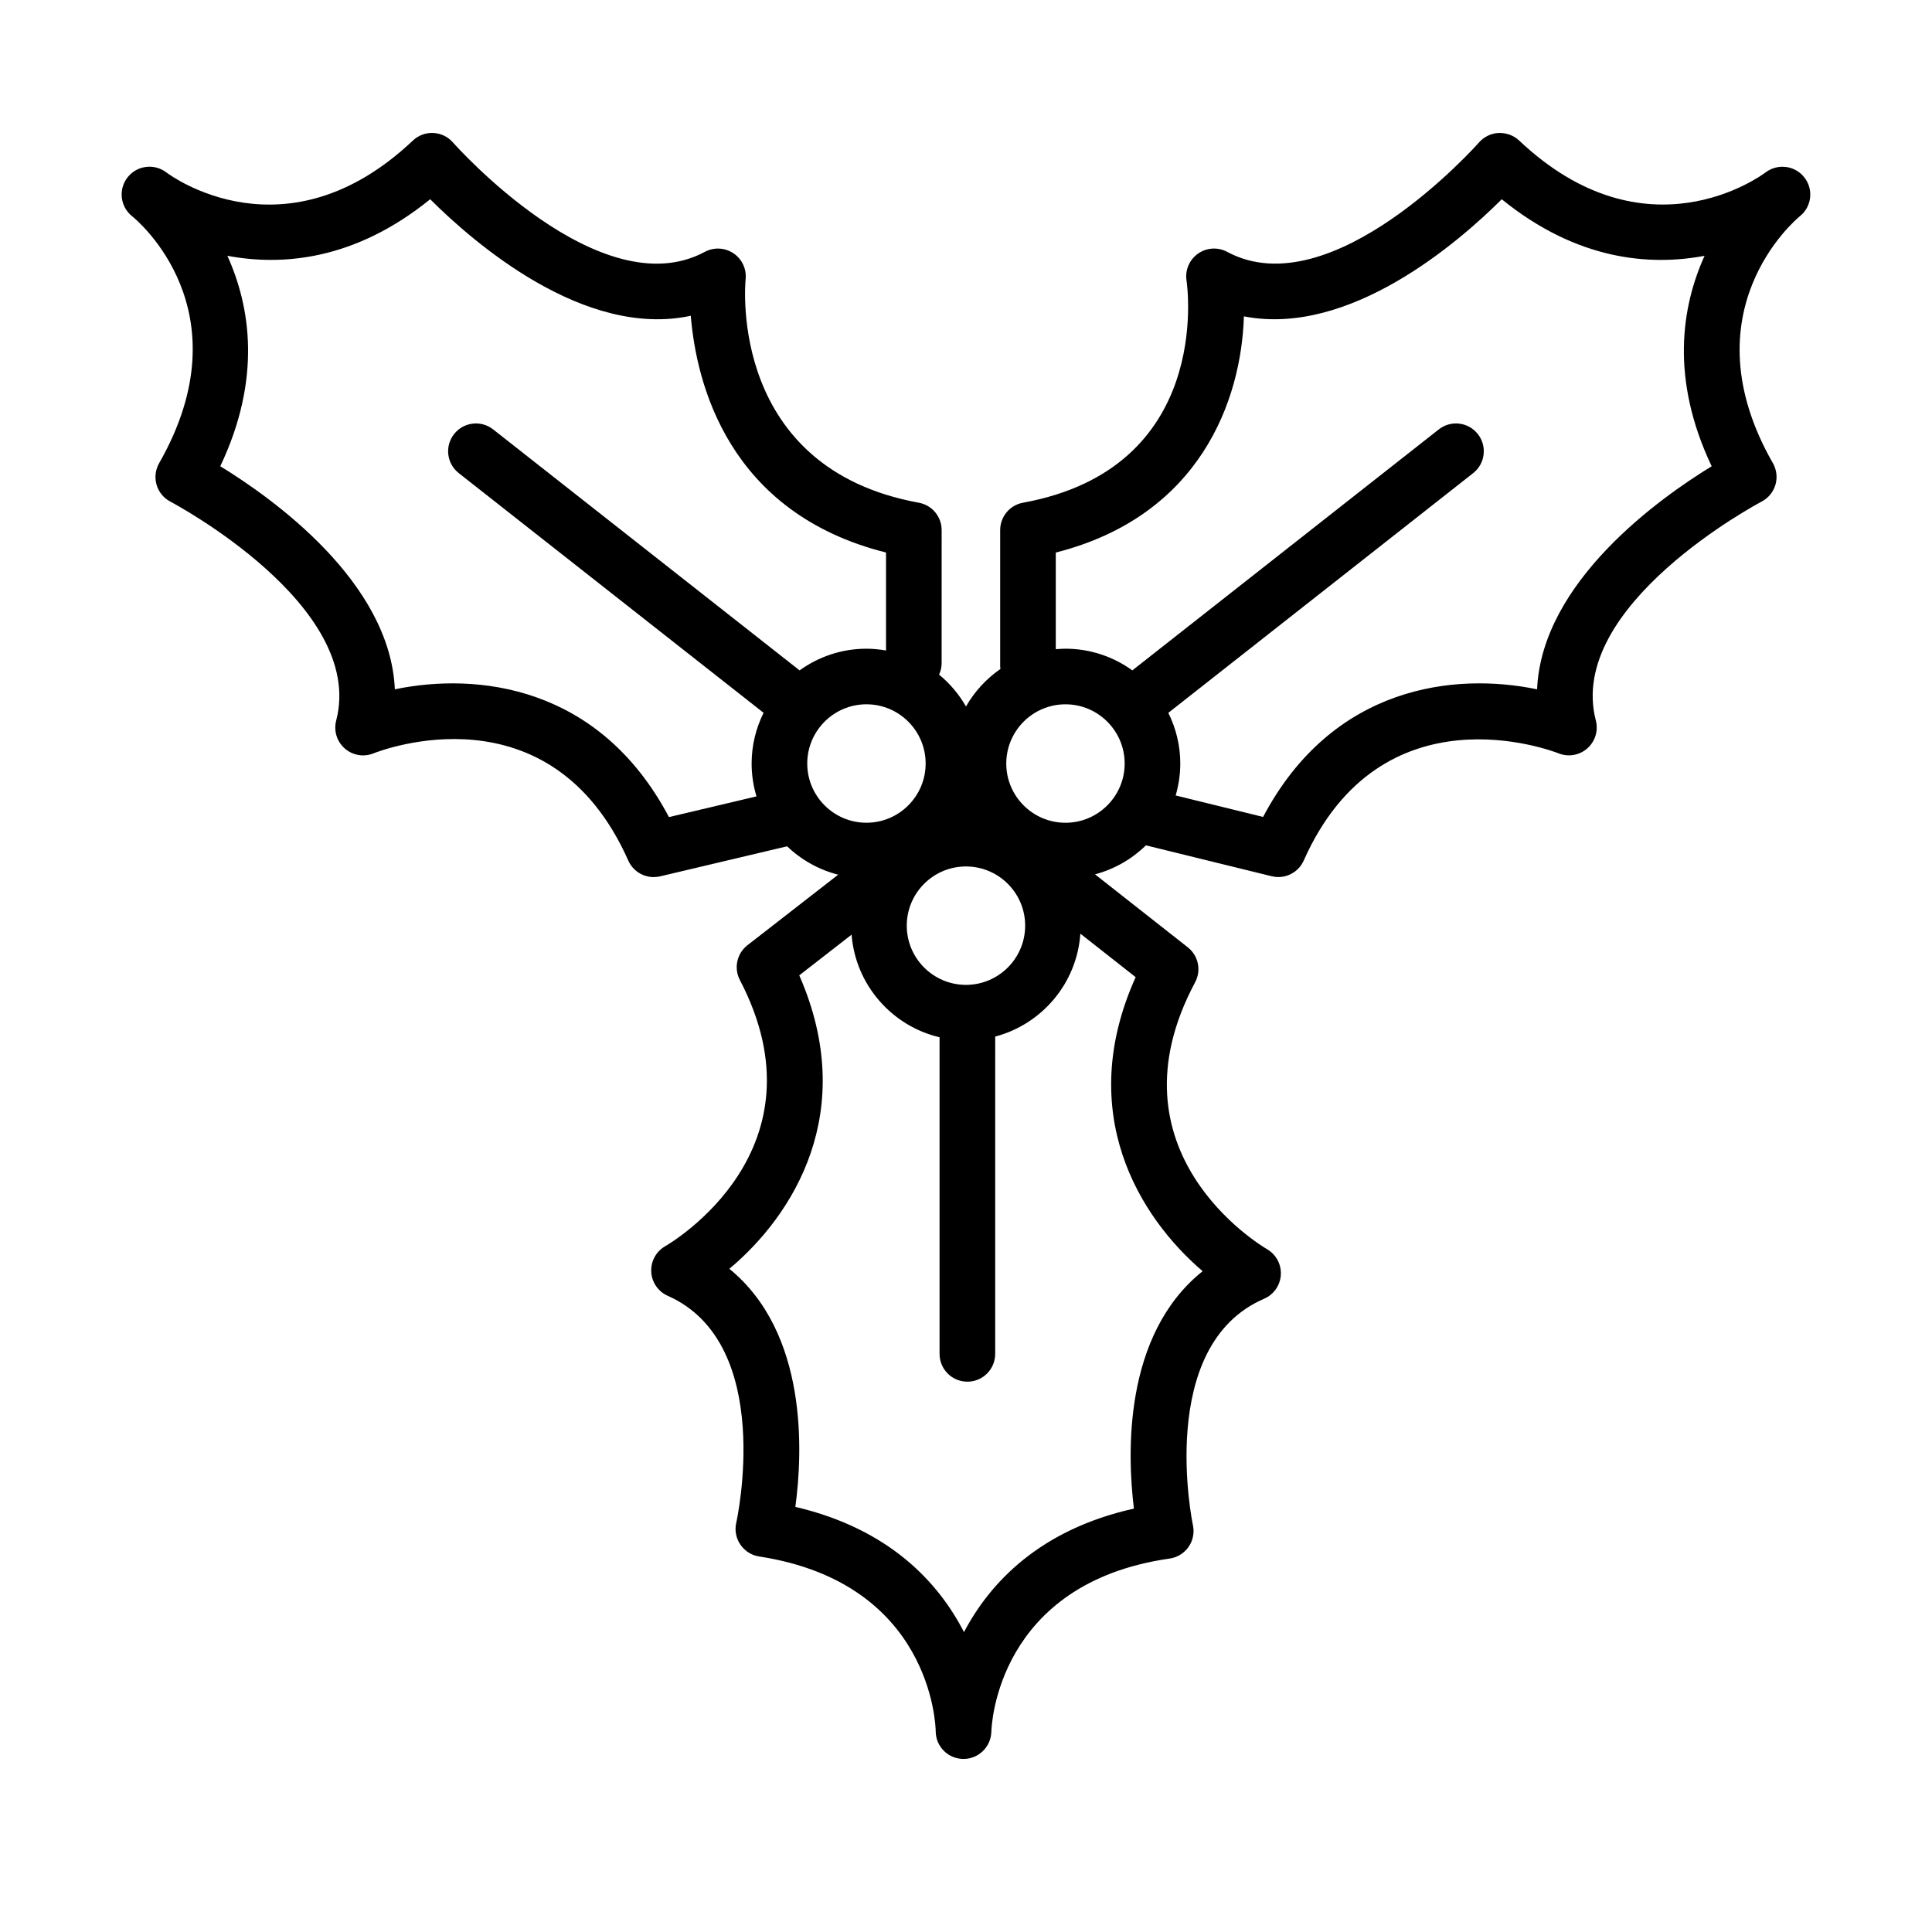 <?xml version="1.0" encoding="UTF-8"?>
<!-- Uploaded to: ICON Repo, www.iconrepo.com, Generator: ICON Repo Mixer Tools -->
<svg fill="#000000" width="800px" height="800px" version="1.1" viewBox="144 144 512 512" xmlns="http://www.w3.org/2000/svg">
 <path d="m622.18 191.03c-2.465-3.18-7.055-3.773-10.262-1.352-1.289 0.969-31.773 23.293-65.344-8.449-1.457-1.367-3.391-2.047-5.414-1.996-2 0.098-3.883 1.004-5.199 2.508-0.387 0.438-38.965 43.938-66.746 29.004-2.449-1.316-5.441-1.137-7.723 0.465-2.281 1.602-3.465 4.352-3.055 7.109 0.301 2.023 6.777 49.77-43.332 58.906-3.5 0.637-6.047 3.688-6.047 7.25v36.113c0 0.238 0.051 0.465 0.07 0.695-3.738 2.578-6.863 5.984-9.133 9.934-1.855-3.219-4.262-6.086-7.125-8.43 0.422-0.926 0.672-1.949 0.672-3.039l0.004-35.27c0-3.562-2.543-6.613-6.047-7.25-50.125-9.141-46.094-57.219-45.902-59.238 0.277-2.715-0.961-5.356-3.234-6.871-2.273-1.516-5.184-1.656-7.586-0.367-27.785 14.941-66.355-28.562-66.746-29.004-1.32-1.508-3.199-2.414-5.199-2.508-1.949-0.117-3.961 0.629-5.41 2.004-33.574 31.738-64.055 9.418-65.312 8.469-3.207-2.465-7.797-1.891-10.293 1.277-2.5 3.176-1.977 7.769 1.176 10.297 1.25 1.004 30.289 25.027 7.176 65.469-0.992 1.738-1.234 3.809-0.672 5.734 0.562 1.918 1.891 3.531 3.668 4.457 0.52 0.273 51.879 27.473 43.926 58.012-0.699 2.691 0.172 5.551 2.262 7.387 2.086 1.84 5.031 2.348 7.617 1.309 1.898-0.754 46.836-18.152 67.531 28.406 1.203 2.707 3.879 4.379 6.734 4.379 0.559 0 1.133-0.07 1.699-0.195l33.66-7.965c3.727 3.578 8.367 6.203 13.527 7.523l-24.035 18.688c-2.816 2.188-3.664 6.07-2.012 9.23 23.434 44.91-18.016 69.52-19.781 70.535-2.414 1.375-3.856 4.004-3.707 6.781 0.137 2.777 1.828 5.246 4.375 6.367 28.633 12.688 18.258 59.68 18.152 60.148-0.457 1.996-0.066 4.098 1.09 5.785 1.152 1.688 2.957 2.84 4.977 3.148 45.664 7.008 46.77 44.773 46.793 46.344 0.023 4.027 3.269 7.269 7.297 7.309h0.074c3.996 0 7.266-3.199 7.371-7.203 0.039-1.602 1.527-39.363 47.262-45.902 2.023-0.289 3.84-1.406 5.004-3.09 1.168-1.672 1.586-3.769 1.152-5.769-0.105-0.484-9.914-47.594 18.859-59.984 2.555-1.102 4.273-3.551 4.438-6.328 0.168-2.777-1.238-5.41-3.648-6.812-1.773-1.031-43.098-25.801-19.062-70.738 1.688-3.148 0.867-7.055-1.945-9.262l-24.586-19.34c5.152-1.371 9.785-4.051 13.488-7.684l33.328 8.188c0.59 0.145 1.18 0.215 1.762 0.215 2.856 0 5.531-1.672 6.734-4.379 20.582-46.289 65.637-29.141 67.531-28.406 2.578 1.039 5.531 0.527 7.617-1.309 2.086-1.832 2.961-4.695 2.262-7.387-7.949-30.547 43.402-57.742 43.926-58.012 1.777-0.926 3.098-2.539 3.668-4.457 0.562-1.926 0.324-3.996-0.672-5.734-22.934-40.113 5.961-64.473 7.176-65.469 3.121-2.508 3.644-7.07 1.172-10.246zm-222.19 213.97c-8.652 0-15.688-7.043-15.688-15.695 0-8.652 7.039-15.684 15.688-15.684 8.652 0 15.688 7.031 15.688 15.684 0.004 8.652-7.035 15.695-15.688 15.695zm-151.35-78.328c-1.246-28.48-32.441-50.656-46.266-59.113 11.047-23.277 7.957-42.344 1.883-55.773 14.484 2.727 33.738 1.238 53.746-14.984 11.578 11.539 40.84 36.961 69.059 30.879 1.484 17.957 9.922 52.246 51.742 62.746v25.961c-1.688-0.293-3.41-0.473-5.18-0.473-6.613 0-12.723 2.144-17.723 5.742l-81.215-63.863c-3.199-2.519-7.836-1.961-10.348 1.238-2.519 3.199-1.965 7.836 1.238 10.348l80.781 63.52c-2.012 4.062-3.168 8.609-3.168 13.438 0 3.027 0.457 5.949 1.285 8.711l-23.195 5.488c-18.477-34.977-50.941-38.371-72.641-33.863zm109.29 19.668c0-8.656 7.039-15.695 15.688-15.695 8.652 0 15.688 7.039 15.688 15.695s-7.039 15.695-15.688 15.695c-8.648 0-15.688-7.039-15.688-15.695zm104.78 134.54c-21.043 16.836-19.996 48.43-18.207 62.914-25.07 5.598-38.18 19.719-45.035 32.727-6.723-13.078-19.688-27.328-44.688-33.18 1.953-14.473 3.375-46.043-17.488-63.094 16.969-14.219 34.336-41.672 18.523-77.77l13.863-10.781c1.047 13.297 10.66 24.203 23.316 27.195v83.898c0 4.074 3.301 7.371 7.371 7.371 4.07 0 7.371-3.293 7.371-7.371l0.004-84.086c12.367-3.266 21.66-14.125 22.57-27.27l14.652 11.523c-16.164 35.914 0.922 63.531 17.746 77.922zm-36.348-118.84c-8.652 0-15.688-7.039-15.688-15.695s7.039-15.695 15.688-15.695c8.652 0 15.688 7.039 15.688 15.695s-7.039 15.695-15.688 15.695zm124.98-35.363c-21.676-4.516-54.133-1.117-72.613 33.82l-23.16-5.691c0.777-2.691 1.219-5.523 1.219-8.457 0-4.828-1.16-9.383-3.168-13.438l80.789-63.527c3.199-2.519 3.754-7.148 1.238-10.348-2.516-3.199-7.148-3.758-10.352-1.238l-81.215 63.859c-4.996-3.598-11.109-5.742-17.723-5.742-0.867 0-1.719 0.059-2.562 0.133v-25.617c38.309-9.715 49.176-40.441 49.852-62.59 27.965 5.457 56.852-19.594 68.332-31.031 20.016 16.227 39.273 17.707 53.75 14.984-6.07 13.426-9.164 32.496 1.883 55.773-13.828 8.453-45.02 30.629-46.27 59.109z"/>
</svg>